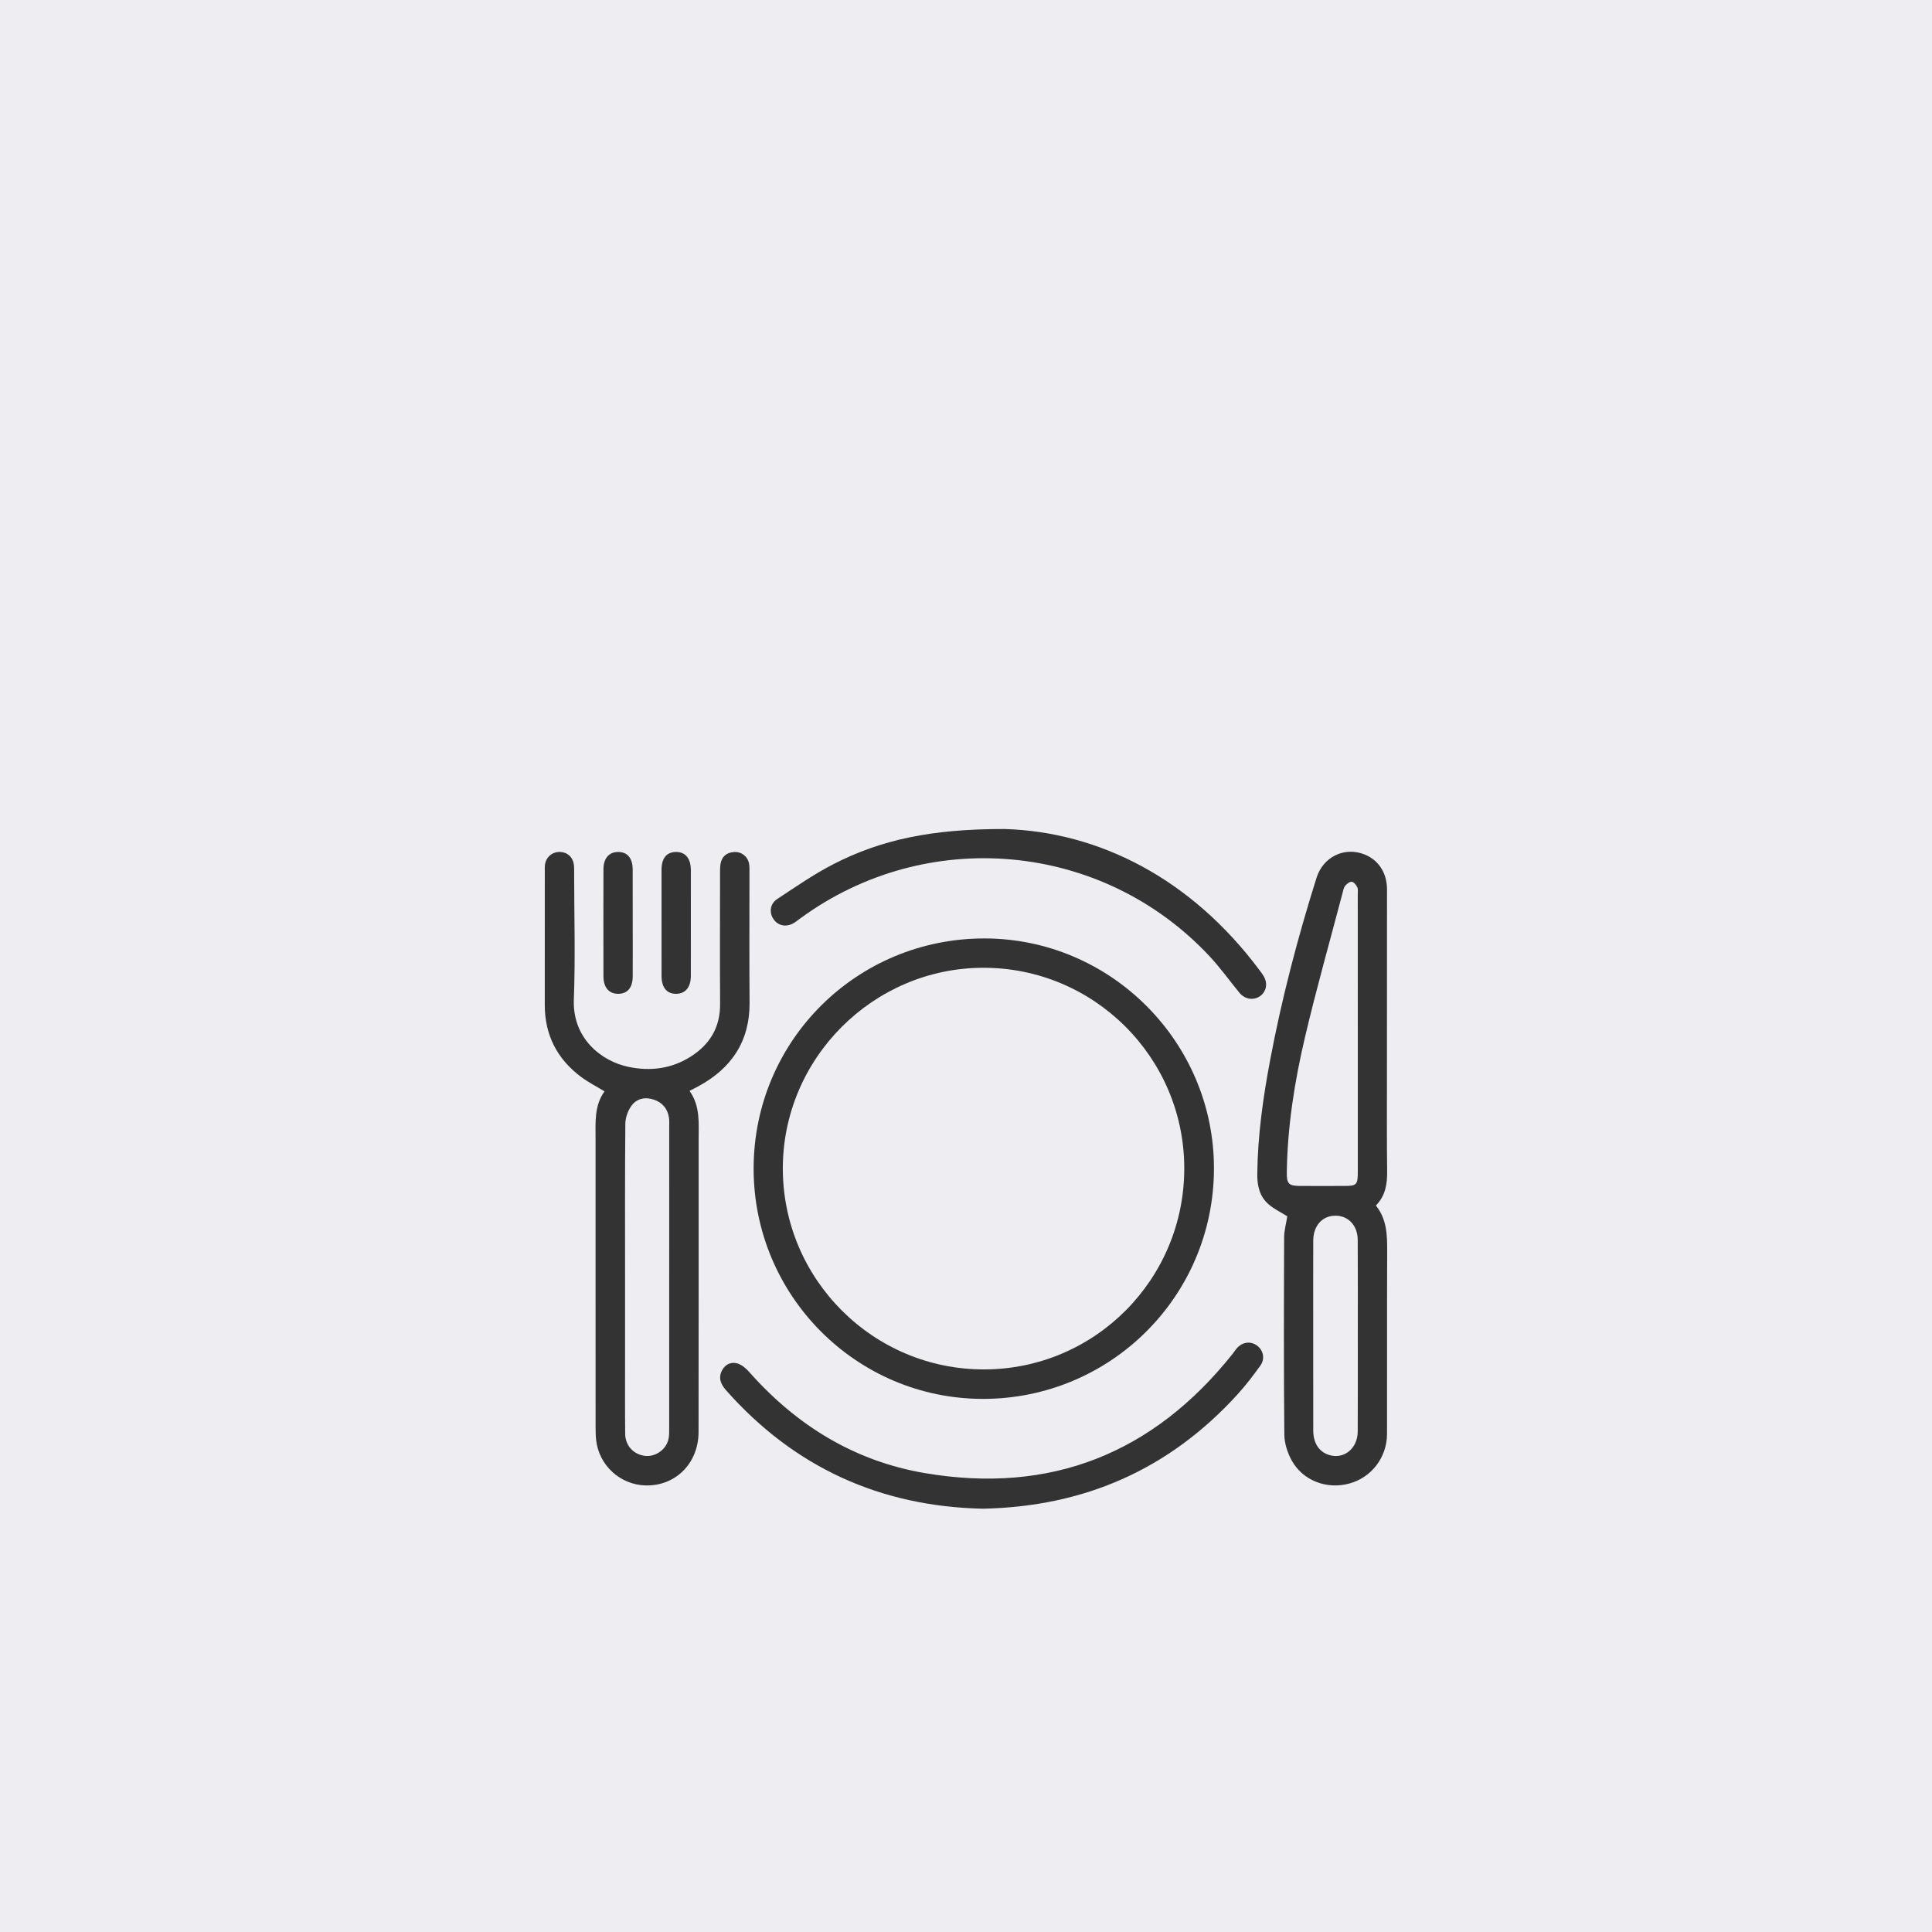 <?xml version="1.0" encoding="UTF-8"?>
<!-- Generator: Adobe Illustrator 16.0.0, SVG Export Plug-In . SVG Version: 6.00 Build 0)  -->
<svg xmlns="http://www.w3.org/2000/svg" xmlns:xlink="http://www.w3.org/1999/xlink" version="1.1" id="Calque_3" x="0px" y="0px" width="200px" height="200px" viewBox="0 0 200 200" xml:space="preserve">
<rect x="0" y="0" width="200" height="200" fill="#333333" stroke="none"/>
<g>
	<path fill="#EEEDF2" d="M138.044,125.855c-1.244,0.098-2.087,1.104-2.097,2.556c-0.012,2.976-0.004,5.954-0.004,8.935   c0,3.573-0.002,7.152,0.004,10.725c0.002,1.298,0.576,2.193,1.588,2.531c1.552,0.517,3.003-0.621,3.016-2.41   c0.02-3.305,0.006-6.609,0.008-9.918c0-3.31,0.014-6.614-0.008-9.922C140.539,126.78,139.475,125.747,138.044,125.855z"></path>
	<path fill="#EEEDF2" d="M67.699,113.839c-0.91-0.313-1.787-0.124-2.335,0.634c-0.373,0.51-0.625,1.233-0.629,1.867   c-0.049,5.271-0.028,10.549-0.029,15.823c0,2.918,0,5.84,0,8.76c0.001,2.504-0.014,5.011,0.013,7.511   c0.013,1.205,0.843,2.104,1.998,2.271c1.054,0.151,2.176-0.568,2.462-1.64c0.105-0.394,0.095-0.822,0.095-1.238   c0.004-10.4,0.003-20.801,0.003-31.202c0-0.296,0.021-0.599-0.021-0.892C69.12,114.793,68.594,114.146,67.699,113.839z"></path>
	<path fill="#EEEDF2" d="M101.863,141.762c11.482-0.01,20.76-9.347,20.732-20.861c-0.027-11.439-9.354-20.729-20.8-20.717   c-11.406,0.011-20.76,9.374-20.757,20.779C81.043,132.436,90.393,141.775,101.863,141.762z"></path>
	<path fill="#EEEDF2" d="M140.509,91.857c-0.108-0.24-0.354-0.545-0.571-0.575c-0.213-0.029-0.516,0.213-0.687,0.417   c-0.157,0.195-0.204,0.488-0.272,0.747c-1.308,4.976-2.713,9.928-3.89,14.936c-1.077,4.579-1.812,9.229-1.88,13.957   c-0.018,1.211,0.189,1.425,1.377,1.431c1.52,0.008,3.035,0,4.557,0c1.295,0,1.414-0.117,1.416-1.439c0-4.766,0-9.528,0-14.293   c0-4.797,0-9.59-0.004-14.385C140.555,92.383,140.607,92.084,140.509,91.857z"></path>
	<path fill="#EEEDF2" d="M-1.5-3.5v207h205v-207H-1.5z M80.444,93.076c1.909-1.261,3.802-2.575,5.831-3.618   c4.875-2.505,10.105-3.657,17.743-3.638c9.709,0.295,19.269,5.084,26.383,14.636c0.142,0.192,0.291,0.38,0.408,0.586   c0.448,0.76,0.295,1.591-0.361,2.071c-0.668,0.482-1.588,0.342-2.146-0.344c-1.037-1.268-1.994-2.606-3.109-3.798   c-11.082-11.847-29.252-13.504-42.358-3.891c-0.192,0.14-0.376,0.291-0.577,0.421c-0.78,0.505-1.638,0.386-2.144-0.294   C79.608,94.533,79.679,93.583,80.444,93.076z M101.945,97.147c13.074,0.023,23.758,10.763,23.723,23.857   c-0.033,13.2-10.729,23.83-23.949,23.809c-13.097-0.024-23.717-10.717-23.704-23.86C78.027,107.736,88.698,97.124,101.945,97.147z    M69.956,88.196c0.98-0.018,1.554,0.651,1.56,1.858c0.008,1.845,0.001,3.691,0.001,5.538c-0.001,1.818,0.004,3.634-0.002,5.45   c-0.005,1.149-0.556,1.817-1.491,1.838c-0.982,0.021-1.54-0.635-1.542-1.856c-0.006-3.665-0.006-7.328-0.001-10.99   C68.484,88.841,69.003,88.214,69.956,88.196z M62.469,89.985c0.001-1.141,0.584-1.796,1.538-1.789   c0.953,0.008,1.481,0.64,1.488,1.82c0.009,1.845,0.002,3.691,0.004,5.538c0,1.847,0.009,3.693-0.001,5.538   c-0.007,1.163-0.56,1.795-1.52,1.787c-0.95-0.01-1.507-0.658-1.51-1.818C62.459,97.369,62.461,93.677,62.469,89.985z    M72.323,118.021c0,10.069,0.005,20.143-0.008,30.215c-0.004,3.246-2.386,5.617-5.494,5.535c-2.635-0.071-4.827-2.088-5.111-4.717   c-0.05-0.476-0.054-0.951-0.056-1.428c-0.002-9.924,0-19.842-0.002-29.763c0-1.698-0.142-3.413,0.928-4.886   c-0.865-0.528-1.693-0.948-2.426-1.494c-2.475-1.851-3.758-4.326-3.759-7.437c0-4.618,0-9.236,0.002-13.854   c0-0.239-0.014-0.481,0.024-0.714c0.125-0.789,0.787-1.319,1.575-1.285c0.762,0.033,1.324,0.556,1.415,1.344   c0.034,0.295,0.024,0.595,0.024,0.893c0.003,4.35,0.133,8.705-0.031,13.048c-0.151,3.979,2.808,6.375,5.674,6.968   c2.285,0.474,4.454,0.185,6.437-1.074c1.973-1.258,3.042-3.026,3.029-5.427c-0.026-4.469-0.008-8.938-0.005-13.406   c0-0.357-0.01-0.72,0.044-1.071c0.119-0.781,0.608-1.208,1.388-1.267c0.759-0.06,1.408,0.428,1.566,1.179   c0.061,0.287,0.047,0.592,0.047,0.889c0.003,4.5-0.025,8.998,0.011,13.497c0.03,4.031-1.871,6.838-5.336,8.705   c-0.259,0.141-0.521,0.272-0.88,0.459C72.505,114.499,72.323,116.273,72.323,118.021z M130.473,141.365   c-0.746,1.039-1.525,2.064-2.387,3.005c-7.041,7.731-15.822,11.603-26.35,11.81c-10.586-0.229-19.5-4.257-26.588-12.275   c-0.569-0.646-0.82-1.32-0.369-2.106c0.357-0.62,0.978-0.853,1.614-0.637c0.443,0.151,0.858,0.515,1.178,0.879   c4.885,5.521,10.895,9.216,18.157,10.451c13.021,2.219,23.67-2.026,31.891-12.365c0.146-0.187,0.271-0.392,0.432-0.571   c0.586-0.645,1.424-0.748,2.084-0.256C130.781,139.779,130.977,140.667,130.473,141.365z M143.6,129.482   c-0.029,6.316,0,12.637-0.016,18.953c-0.008,2.455-1.623,4.532-3.938,5.149c-2.309,0.616-4.77-0.308-5.928-2.394   c-0.441-0.799-0.76-1.789-0.764-2.697c-0.066-6.795-0.047-13.59-0.021-20.385c0.002-0.758,0.224-1.514,0.328-2.198   c-0.654-0.411-1.365-0.744-1.934-1.238c-0.943-0.813-1.191-1.938-1.174-3.155c0.046-3.979,0.6-7.896,1.334-11.793   c1.205-6.385,2.85-12.66,4.8-18.854c0.683-2.166,2.856-3.219,4.905-2.443c1.486,0.564,2.39,1.914,2.39,3.637   c0.006,6.526-0.001,13.053-0.006,19.581c0,3.186-0.021,6.377,0.021,9.563c0.016,1.328-0.156,2.556-1.164,3.591   C143.562,126.2,143.604,127.82,143.6,129.482z"></path>
</g>
</svg>
